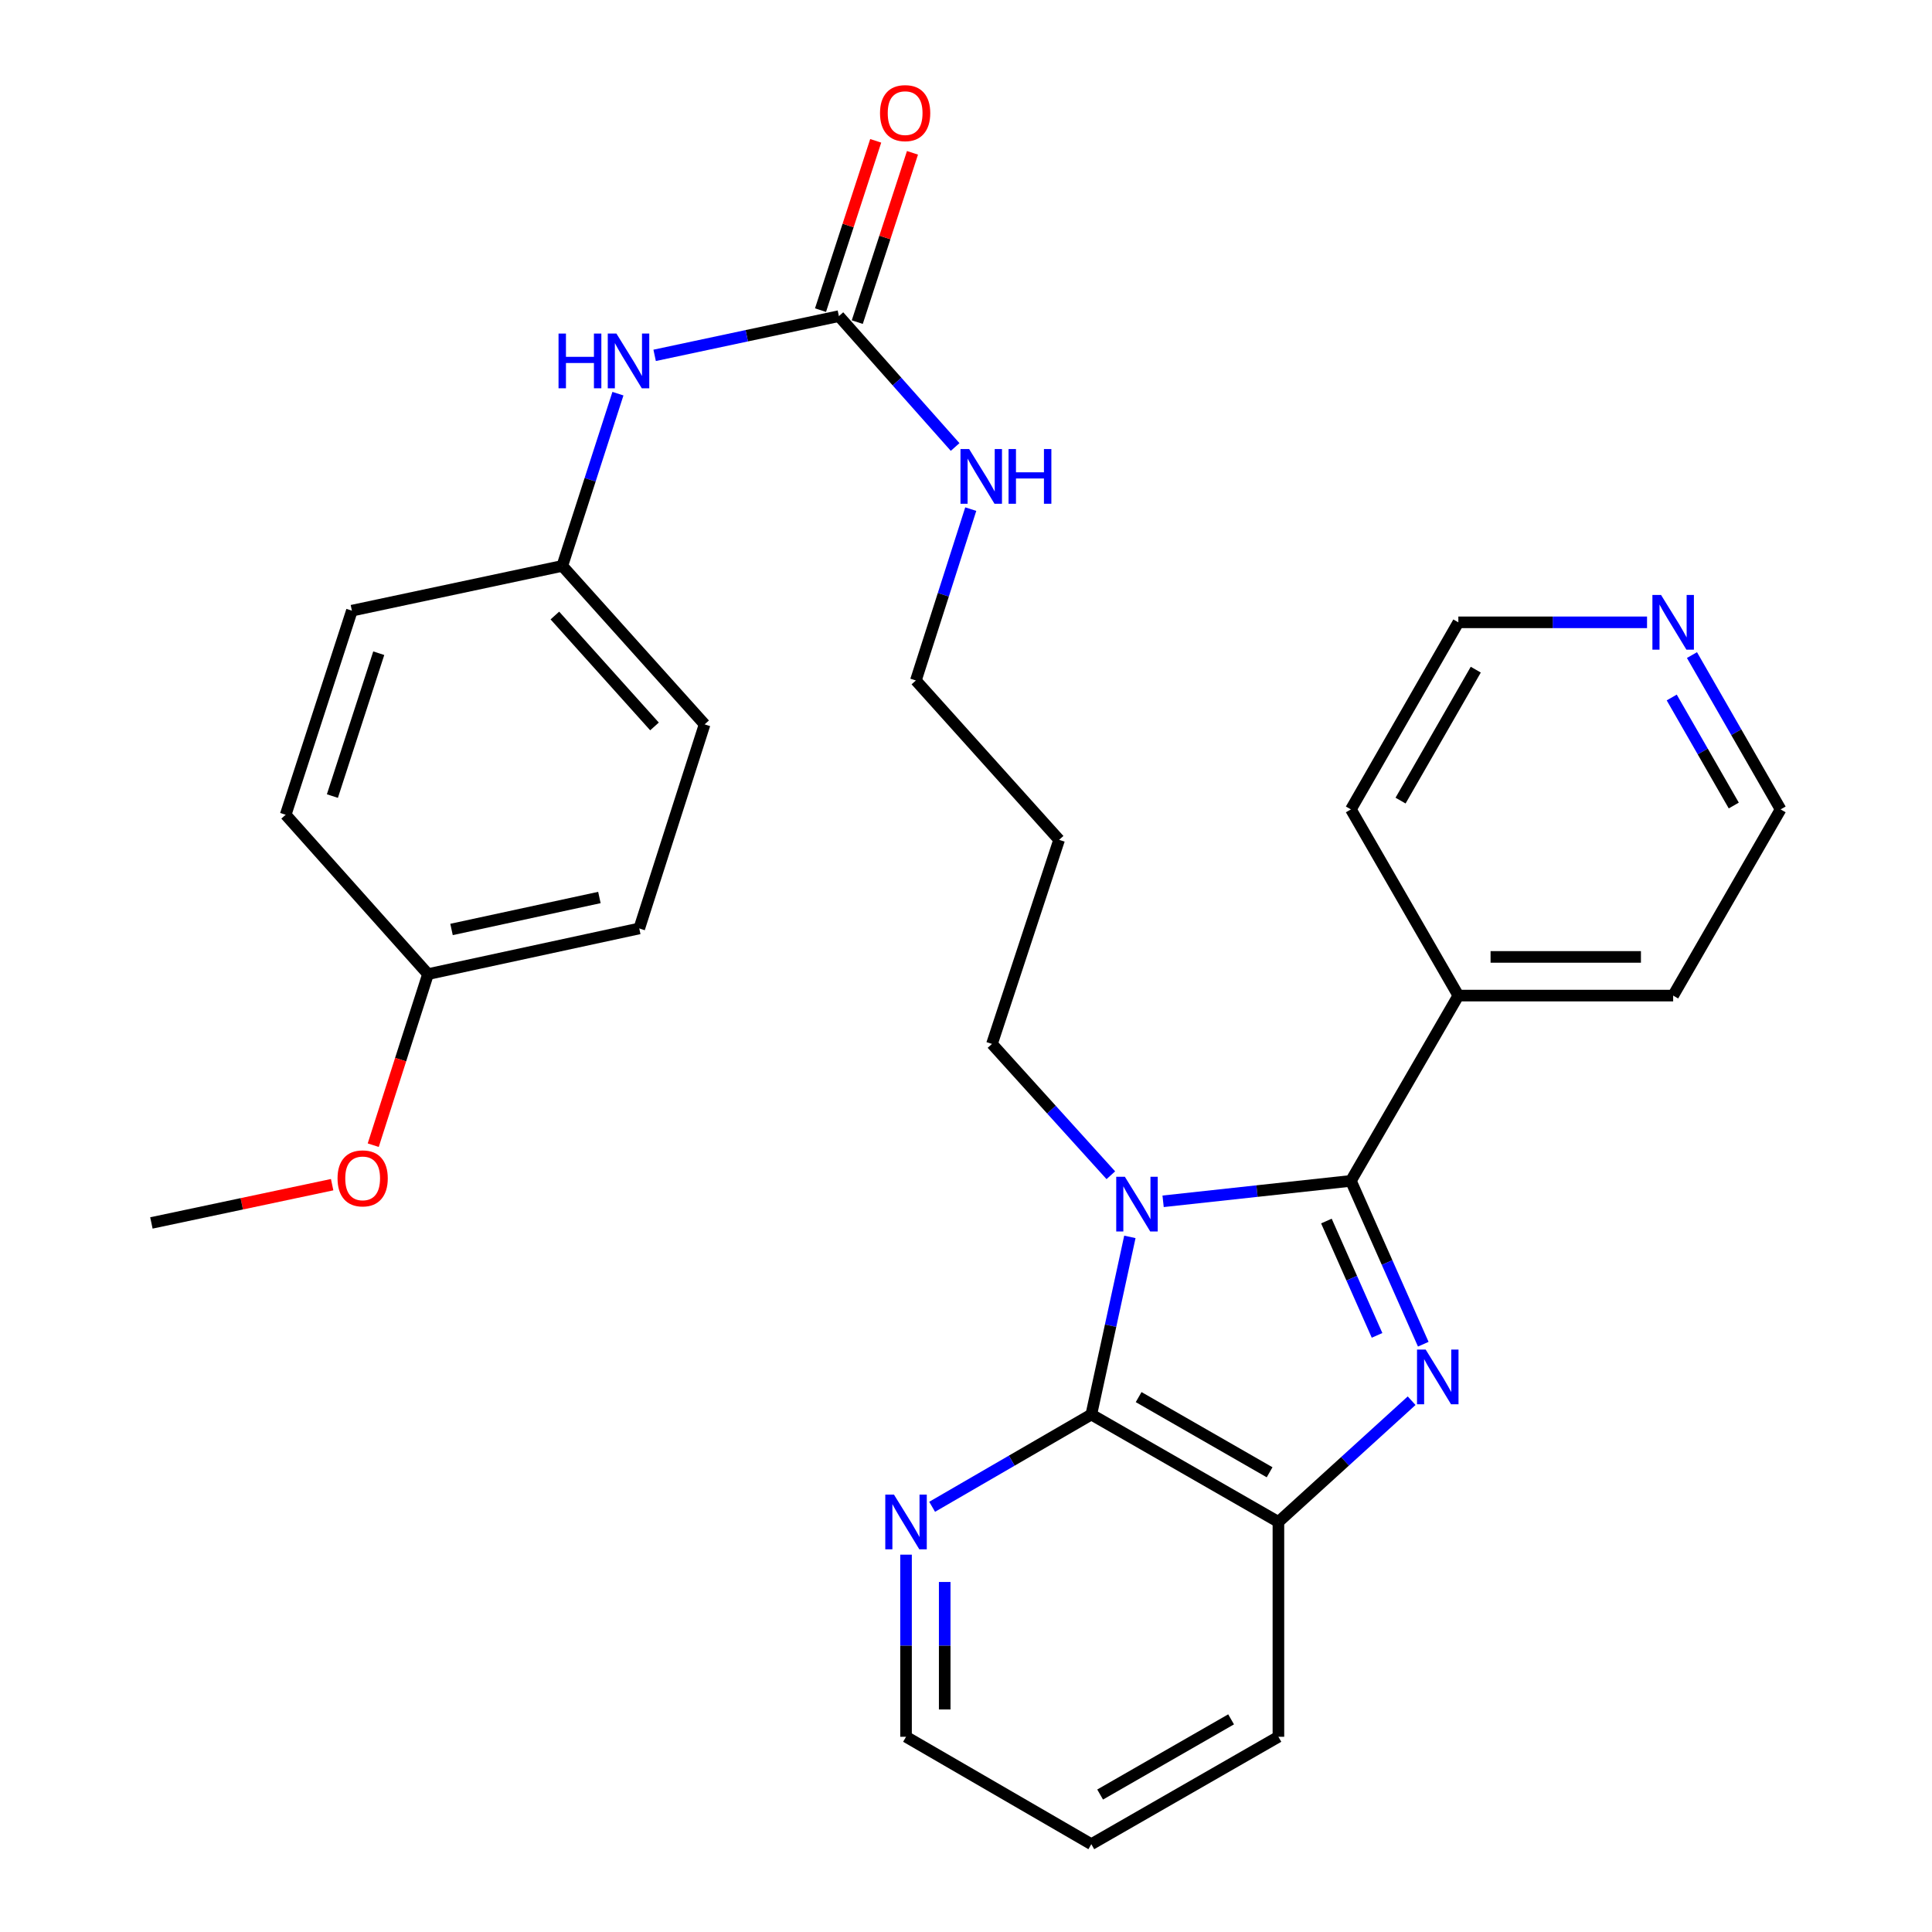 <?xml version='1.0' encoding='iso-8859-1'?>
<svg version='1.1' baseProfile='full'
              xmlns='http://www.w3.org/2000/svg'
                      xmlns:rdkit='http://www.rdkit.org/xml'
                      xmlns:xlink='http://www.w3.org/1999/xlink'
                  xml:space='preserve'
width='1000px' height='1000px' viewBox='0 0 1000 1000'>
<!-- END OF HEADER -->
<rect style='opacity:1.0;fill:#FFFFFF;stroke:none' width='1000' height='1000' x='0' y='0'> </rect>
<path class='bond-0' d='M 602.022,621.792 L 650.624,616.506' style='fill:none;fill-rule:evenodd;stroke:#0000FF;stroke-width:6px;stroke-linecap:butt;stroke-linejoin:miter;stroke-opacity:1' />
<path class='bond-0' d='M 650.624,616.506 L 699.225,611.219' style='fill:none;fill-rule:evenodd;stroke:#000000;stroke-width:6px;stroke-linecap:butt;stroke-linejoin:miter;stroke-opacity:1' />
<path class='bond-2' d='M 584.82,640.209 L 574.843,686.182' style='fill:none;fill-rule:evenodd;stroke:#0000FF;stroke-width:6px;stroke-linecap:butt;stroke-linejoin:miter;stroke-opacity:1' />
<path class='bond-2' d='M 574.843,686.182 L 564.866,732.156' style='fill:none;fill-rule:evenodd;stroke:#000000;stroke-width:6px;stroke-linecap:butt;stroke-linejoin:miter;stroke-opacity:1' />
<path class='bond-10' d='M 574.962,608.307 L 544.203,574.322' style='fill:none;fill-rule:evenodd;stroke:#0000FF;stroke-width:6px;stroke-linecap:butt;stroke-linejoin:miter;stroke-opacity:1' />
<path class='bond-10' d='M 544.203,574.322 L 513.445,540.337' style='fill:none;fill-rule:evenodd;stroke:#000000;stroke-width:6px;stroke-linecap:butt;stroke-linejoin:miter;stroke-opacity:1' />
<path class='bond-1' d='M 699.225,611.219 L 717.954,653.49' style='fill:none;fill-rule:evenodd;stroke:#000000;stroke-width:6px;stroke-linecap:butt;stroke-linejoin:miter;stroke-opacity:1' />
<path class='bond-1' d='M 717.954,653.49 L 736.683,695.76' style='fill:none;fill-rule:evenodd;stroke:#0000FF;stroke-width:6px;stroke-linecap:butt;stroke-linejoin:miter;stroke-opacity:1' />
<path class='bond-1' d='M 686.543,632.009 L 699.653,661.598' style='fill:none;fill-rule:evenodd;stroke:#000000;stroke-width:6px;stroke-linecap:butt;stroke-linejoin:miter;stroke-opacity:1' />
<path class='bond-1' d='M 699.653,661.598 L 712.763,691.188' style='fill:none;fill-rule:evenodd;stroke:#0000FF;stroke-width:6px;stroke-linecap:butt;stroke-linejoin:miter;stroke-opacity:1' />
<path class='bond-7' d='M 699.225,611.219 L 754.84,515.315' style='fill:none;fill-rule:evenodd;stroke:#000000;stroke-width:6px;stroke-linecap:butt;stroke-linejoin:miter;stroke-opacity:1' />
<path class='bond-29' d='M 730.658,725.004 L 696.181,756.376' style='fill:none;fill-rule:evenodd;stroke:#0000FF;stroke-width:6px;stroke-linecap:butt;stroke-linejoin:miter;stroke-opacity:1' />
<path class='bond-29' d='M 696.181,756.376 L 661.705,787.748' style='fill:none;fill-rule:evenodd;stroke:#000000;stroke-width:6px;stroke-linecap:butt;stroke-linejoin:miter;stroke-opacity:1' />
<path class='bond-3' d='M 564.866,732.156 L 661.705,787.748' style='fill:none;fill-rule:evenodd;stroke:#000000;stroke-width:6px;stroke-linecap:butt;stroke-linejoin:miter;stroke-opacity:1' />
<path class='bond-3' d='M 589.358,723.135 L 657.145,762.049' style='fill:none;fill-rule:evenodd;stroke:#000000;stroke-width:6px;stroke-linecap:butt;stroke-linejoin:miter;stroke-opacity:1' />
<path class='bond-5' d='M 564.866,732.156 L 523.67,756.036' style='fill:none;fill-rule:evenodd;stroke:#000000;stroke-width:6px;stroke-linecap:butt;stroke-linejoin:miter;stroke-opacity:1' />
<path class='bond-5' d='M 523.67,756.036 L 482.474,779.916' style='fill:none;fill-rule:evenodd;stroke:#0000FF;stroke-width:6px;stroke-linecap:butt;stroke-linejoin:miter;stroke-opacity:1' />
<path class='bond-19' d='M 661.705,787.748 L 661.705,898.954' style='fill:none;fill-rule:evenodd;stroke:#000000;stroke-width:6px;stroke-linecap:butt;stroke-linejoin:miter;stroke-opacity:1' />
<path class='bond-4' d='M 434.211,163.626 L 464.291,197.498' style='fill:none;fill-rule:evenodd;stroke:#000000;stroke-width:6px;stroke-linecap:butt;stroke-linejoin:miter;stroke-opacity:1' />
<path class='bond-4' d='M 464.291,197.498 L 494.371,231.369' style='fill:none;fill-rule:evenodd;stroke:#0000FF;stroke-width:6px;stroke-linecap:butt;stroke-linejoin:miter;stroke-opacity:1' />
<path class='bond-6' d='M 434.211,163.626 L 386.526,173.78' style='fill:none;fill-rule:evenodd;stroke:#000000;stroke-width:6px;stroke-linecap:butt;stroke-linejoin:miter;stroke-opacity:1' />
<path class='bond-6' d='M 386.526,173.78 L 338.841,183.933' style='fill:none;fill-rule:evenodd;stroke:#0000FF;stroke-width:6px;stroke-linecap:butt;stroke-linejoin:miter;stroke-opacity:1' />
<path class='bond-8' d='M 443.726,166.729 L 458.012,122.913' style='fill:none;fill-rule:evenodd;stroke:#000000;stroke-width:6px;stroke-linecap:butt;stroke-linejoin:miter;stroke-opacity:1' />
<path class='bond-8' d='M 458.012,122.913 L 472.297,79.098' style='fill:none;fill-rule:evenodd;stroke:#FF0000;stroke-width:6px;stroke-linecap:butt;stroke-linejoin:miter;stroke-opacity:1' />
<path class='bond-8' d='M 424.695,160.524 L 438.98,116.708' style='fill:none;fill-rule:evenodd;stroke:#000000;stroke-width:6px;stroke-linecap:butt;stroke-linejoin:miter;stroke-opacity:1' />
<path class='bond-8' d='M 438.98,116.708 L 453.266,72.893' style='fill:none;fill-rule:evenodd;stroke:#FF0000;stroke-width:6px;stroke-linecap:butt;stroke-linejoin:miter;stroke-opacity:1' />
<path class='bond-21' d='M 468.962,804.688 L 468.962,851.821' style='fill:none;fill-rule:evenodd;stroke:#0000FF;stroke-width:6px;stroke-linecap:butt;stroke-linejoin:miter;stroke-opacity:1' />
<path class='bond-21' d='M 468.962,851.821 L 468.962,898.954' style='fill:none;fill-rule:evenodd;stroke:#000000;stroke-width:6px;stroke-linecap:butt;stroke-linejoin:miter;stroke-opacity:1' />
<path class='bond-21' d='M 488.979,818.828 L 488.979,851.821' style='fill:none;fill-rule:evenodd;stroke:#0000FF;stroke-width:6px;stroke-linecap:butt;stroke-linejoin:miter;stroke-opacity:1' />
<path class='bond-21' d='M 488.979,851.821 L 488.979,884.814' style='fill:none;fill-rule:evenodd;stroke:#000000;stroke-width:6px;stroke-linecap:butt;stroke-linejoin:miter;stroke-opacity:1' />
<path class='bond-12' d='M 319.843,203.76 L 305.444,248.337' style='fill:none;fill-rule:evenodd;stroke:#0000FF;stroke-width:6px;stroke-linecap:butt;stroke-linejoin:miter;stroke-opacity:1' />
<path class='bond-12' d='M 305.444,248.337 L 291.044,292.914' style='fill:none;fill-rule:evenodd;stroke:#000000;stroke-width:6px;stroke-linecap:butt;stroke-linejoin:miter;stroke-opacity:1' />
<path class='bond-25' d='M 754.84,515.315 L 699.225,418.944' style='fill:none;fill-rule:evenodd;stroke:#000000;stroke-width:6px;stroke-linecap:butt;stroke-linejoin:miter;stroke-opacity:1' />
<path class='bond-26' d='M 754.84,515.315 L 866.023,515.315' style='fill:none;fill-rule:evenodd;stroke:#000000;stroke-width:6px;stroke-linecap:butt;stroke-linejoin:miter;stroke-opacity:1' />
<path class='bond-26' d='M 771.517,495.298 L 849.346,495.298' style='fill:none;fill-rule:evenodd;stroke:#000000;stroke-width:6px;stroke-linecap:butt;stroke-linejoin:miter;stroke-opacity:1' />
<path class='bond-9' d='M 875.76,339.069 L 898.699,379.006' style='fill:none;fill-rule:evenodd;stroke:#0000FF;stroke-width:6px;stroke-linecap:butt;stroke-linejoin:miter;stroke-opacity:1' />
<path class='bond-9' d='M 898.699,379.006 L 921.637,418.944' style='fill:none;fill-rule:evenodd;stroke:#000000;stroke-width:6px;stroke-linecap:butt;stroke-linejoin:miter;stroke-opacity:1' />
<path class='bond-9' d='M 865.284,361.02 L 881.341,388.976' style='fill:none;fill-rule:evenodd;stroke:#0000FF;stroke-width:6px;stroke-linecap:butt;stroke-linejoin:miter;stroke-opacity:1' />
<path class='bond-9' d='M 881.341,388.976 L 897.398,416.933' style='fill:none;fill-rule:evenodd;stroke:#000000;stroke-width:6px;stroke-linecap:butt;stroke-linejoin:miter;stroke-opacity:1' />
<path class='bond-31' d='M 852.504,322.117 L 803.672,322.117' style='fill:none;fill-rule:evenodd;stroke:#0000FF;stroke-width:6px;stroke-linecap:butt;stroke-linejoin:miter;stroke-opacity:1' />
<path class='bond-31' d='M 803.672,322.117 L 754.84,322.117' style='fill:none;fill-rule:evenodd;stroke:#000000;stroke-width:6px;stroke-linecap:butt;stroke-linejoin:miter;stroke-opacity:1' />
<path class='bond-18' d='M 513.445,540.337 L 548.197,434.691' style='fill:none;fill-rule:evenodd;stroke:#000000;stroke-width:6px;stroke-linecap:butt;stroke-linejoin:miter;stroke-opacity:1' />
<path class='bond-11' d='M 502.461,263.519 L 488.258,307.864' style='fill:none;fill-rule:evenodd;stroke:#0000FF;stroke-width:6px;stroke-linecap:butt;stroke-linejoin:miter;stroke-opacity:1' />
<path class='bond-11' d='M 488.258,307.864 L 474.056,352.21' style='fill:none;fill-rule:evenodd;stroke:#000000;stroke-width:6px;stroke-linecap:butt;stroke-linejoin:miter;stroke-opacity:1' />
<path class='bond-14' d='M 291.044,292.914 L 182.14,316.079' style='fill:none;fill-rule:evenodd;stroke:#000000;stroke-width:6px;stroke-linecap:butt;stroke-linejoin:miter;stroke-opacity:1' />
<path class='bond-15' d='M 291.044,292.914 L 364.707,374.929' style='fill:none;fill-rule:evenodd;stroke:#000000;stroke-width:6px;stroke-linecap:butt;stroke-linejoin:miter;stroke-opacity:1' />
<path class='bond-15' d='M 287.201,318.592 L 338.765,376.002' style='fill:none;fill-rule:evenodd;stroke:#000000;stroke-width:6px;stroke-linecap:butt;stroke-linejoin:miter;stroke-opacity:1' />
<path class='bond-13' d='M 221.54,504.195 L 330.878,480.563' style='fill:none;fill-rule:evenodd;stroke:#000000;stroke-width:6px;stroke-linecap:butt;stroke-linejoin:miter;stroke-opacity:1' />
<path class='bond-13' d='M 233.712,481.085 L 310.249,464.543' style='fill:none;fill-rule:evenodd;stroke:#000000;stroke-width:6px;stroke-linecap:butt;stroke-linejoin:miter;stroke-opacity:1' />
<path class='bond-20' d='M 221.54,504.195 L 207.363,548.471' style='fill:none;fill-rule:evenodd;stroke:#000000;stroke-width:6px;stroke-linecap:butt;stroke-linejoin:miter;stroke-opacity:1' />
<path class='bond-20' d='M 207.363,548.471 L 193.185,592.747' style='fill:none;fill-rule:evenodd;stroke:#FF0000;stroke-width:6px;stroke-linecap:butt;stroke-linejoin:miter;stroke-opacity:1' />
<path class='bond-32' d='M 221.54,504.195 L 147.866,421.713' style='fill:none;fill-rule:evenodd;stroke:#000000;stroke-width:6px;stroke-linecap:butt;stroke-linejoin:miter;stroke-opacity:1' />
<path class='bond-16' d='M 182.14,316.079 L 147.866,421.713' style='fill:none;fill-rule:evenodd;stroke:#000000;stroke-width:6px;stroke-linecap:butt;stroke-linejoin:miter;stroke-opacity:1' />
<path class='bond-16' d='M 196.039,338.101 L 172.047,412.046' style='fill:none;fill-rule:evenodd;stroke:#000000;stroke-width:6px;stroke-linecap:butt;stroke-linejoin:miter;stroke-opacity:1' />
<path class='bond-17' d='M 364.707,374.929 L 330.878,480.563' style='fill:none;fill-rule:evenodd;stroke:#000000;stroke-width:6px;stroke-linecap:butt;stroke-linejoin:miter;stroke-opacity:1' />
<path class='bond-22' d='M 548.197,434.691 L 474.056,352.21' style='fill:none;fill-rule:evenodd;stroke:#000000;stroke-width:6px;stroke-linecap:butt;stroke-linejoin:miter;stroke-opacity:1' />
<path class='bond-30' d='M 661.705,898.954 L 564.866,954.545' style='fill:none;fill-rule:evenodd;stroke:#000000;stroke-width:6px;stroke-linecap:butt;stroke-linejoin:miter;stroke-opacity:1' />
<path class='bond-30' d='M 637.213,889.932 L 569.426,928.847' style='fill:none;fill-rule:evenodd;stroke:#000000;stroke-width:6px;stroke-linecap:butt;stroke-linejoin:miter;stroke-opacity:1' />
<path class='bond-27' d='M 171.917,613.185 L 125.14,623.089' style='fill:none;fill-rule:evenodd;stroke:#FF0000;stroke-width:6px;stroke-linecap:butt;stroke-linejoin:miter;stroke-opacity:1' />
<path class='bond-27' d='M 125.14,623.089 L 78.363,632.993' style='fill:none;fill-rule:evenodd;stroke:#000000;stroke-width:6px;stroke-linecap:butt;stroke-linejoin:miter;stroke-opacity:1' />
<path class='bond-28' d='M 468.962,898.954 L 564.866,954.545' style='fill:none;fill-rule:evenodd;stroke:#000000;stroke-width:6px;stroke-linecap:butt;stroke-linejoin:miter;stroke-opacity:1' />
<path class='bond-23' d='M 754.84,322.117 L 699.225,418.944' style='fill:none;fill-rule:evenodd;stroke:#000000;stroke-width:6px;stroke-linecap:butt;stroke-linejoin:miter;stroke-opacity:1' />
<path class='bond-23' d='M 763.855,346.611 L 724.925,414.39' style='fill:none;fill-rule:evenodd;stroke:#000000;stroke-width:6px;stroke-linecap:butt;stroke-linejoin:miter;stroke-opacity:1' />
<path class='bond-24' d='M 921.637,418.944 L 866.023,515.315' style='fill:none;fill-rule:evenodd;stroke:#000000;stroke-width:6px;stroke-linecap:butt;stroke-linejoin:miter;stroke-opacity:1' />
<path  class='atom-0' d='M 582.238 609.103
L 591.518 624.103
Q 592.438 625.583, 593.918 628.263
Q 595.398 630.943, 595.478 631.103
L 595.478 609.103
L 599.238 609.103
L 599.238 637.423
L 595.358 637.423
L 585.398 621.023
Q 584.238 619.103, 582.998 616.903
Q 581.798 614.703, 581.438 614.023
L 581.438 637.423
L 577.758 637.423
L 577.758 609.103
L 582.238 609.103
' fill='#0000FF'/>
<path  class='atom-2' d='M 737.926 698.535
L 747.206 713.535
Q 748.126 715.015, 749.606 717.695
Q 751.086 720.375, 751.166 720.535
L 751.166 698.535
L 754.926 698.535
L 754.926 726.855
L 751.046 726.855
L 741.086 710.455
Q 739.926 708.535, 738.686 706.335
Q 737.486 704.135, 737.126 703.455
L 737.126 726.855
L 733.446 726.855
L 733.446 698.535
L 737.926 698.535
' fill='#0000FF'/>
<path  class='atom-6' d='M 462.702 773.588
L 471.982 788.588
Q 472.902 790.068, 474.382 792.748
Q 475.862 795.428, 475.942 795.588
L 475.942 773.588
L 479.702 773.588
L 479.702 801.908
L 475.822 801.908
L 465.862 785.508
Q 464.702 783.588, 463.462 781.388
Q 462.262 779.188, 461.902 778.508
L 461.902 801.908
L 458.222 801.908
L 458.222 773.588
L 462.702 773.588
' fill='#0000FF'/>
<path  class='atom-7' d='M 289.098 172.653
L 292.938 172.653
L 292.938 184.693
L 307.418 184.693
L 307.418 172.653
L 311.258 172.653
L 311.258 200.973
L 307.418 200.973
L 307.418 187.893
L 292.938 187.893
L 292.938 200.973
L 289.098 200.973
L 289.098 172.653
' fill='#0000FF'/>
<path  class='atom-7' d='M 319.058 172.653
L 328.338 187.653
Q 329.258 189.133, 330.738 191.813
Q 332.218 194.493, 332.298 194.653
L 332.298 172.653
L 336.058 172.653
L 336.058 200.973
L 332.178 200.973
L 322.218 184.573
Q 321.058 182.653, 319.818 180.453
Q 318.618 178.253, 318.258 177.573
L 318.258 200.973
L 314.578 200.973
L 314.578 172.653
L 319.058 172.653
' fill='#0000FF'/>
<path  class='atom-9' d='M 455.495 58.55
Q 455.495 51.75, 458.855 47.95
Q 462.215 44.15, 468.495 44.15
Q 474.775 44.15, 478.135 47.95
Q 481.495 51.75, 481.495 58.55
Q 481.495 65.43, 478.095 69.35
Q 474.695 73.23, 468.495 73.23
Q 462.255 73.23, 458.855 69.35
Q 455.495 65.47, 455.495 58.55
M 468.495 70.03
Q 472.815 70.03, 475.135 67.15
Q 477.495 64.23, 477.495 58.55
Q 477.495 52.99, 475.135 50.19
Q 472.815 47.35, 468.495 47.35
Q 464.175 47.35, 461.815 50.15
Q 459.495 52.95, 459.495 58.55
Q 459.495 64.27, 461.815 67.15
Q 464.175 70.03, 468.495 70.03
' fill='#FF0000'/>
<path  class='atom-10' d='M 859.763 307.957
L 869.043 322.957
Q 869.963 324.437, 871.443 327.117
Q 872.923 329.797, 873.003 329.957
L 873.003 307.957
L 876.763 307.957
L 876.763 336.277
L 872.883 336.277
L 862.923 319.877
Q 861.763 317.957, 860.523 315.757
Q 859.323 313.557, 858.963 312.877
L 858.963 336.277
L 855.283 336.277
L 855.283 307.957
L 859.763 307.957
' fill='#0000FF'/>
<path  class='atom-12' d='M 501.625 232.426
L 510.905 247.426
Q 511.825 248.906, 513.305 251.586
Q 514.785 254.266, 514.865 254.426
L 514.865 232.426
L 518.625 232.426
L 518.625 260.746
L 514.745 260.746
L 504.785 244.346
Q 503.625 242.426, 502.385 240.226
Q 501.185 238.026, 500.825 237.346
L 500.825 260.746
L 497.145 260.746
L 497.145 232.426
L 501.625 232.426
' fill='#0000FF'/>
<path  class='atom-12' d='M 522.025 232.426
L 525.865 232.426
L 525.865 244.466
L 540.345 244.466
L 540.345 232.426
L 544.185 232.426
L 544.185 260.746
L 540.345 260.746
L 540.345 247.666
L 525.865 247.666
L 525.865 260.746
L 522.025 260.746
L 522.025 232.426
' fill='#0000FF'/>
<path  class='atom-21' d='M 174.711 609.92
Q 174.711 603.12, 178.071 599.32
Q 181.431 595.52, 187.711 595.52
Q 193.991 595.52, 197.351 599.32
Q 200.711 603.12, 200.711 609.92
Q 200.711 616.8, 197.311 620.72
Q 193.911 624.6, 187.711 624.6
Q 181.471 624.6, 178.071 620.72
Q 174.711 616.84, 174.711 609.92
M 187.711 621.4
Q 192.031 621.4, 194.351 618.52
Q 196.711 615.6, 196.711 609.92
Q 196.711 604.36, 194.351 601.56
Q 192.031 598.72, 187.711 598.72
Q 183.391 598.72, 181.031 601.52
Q 178.711 604.32, 178.711 609.92
Q 178.711 615.64, 181.031 618.52
Q 183.391 621.4, 187.711 621.4
' fill='#FF0000'/>
</svg>
